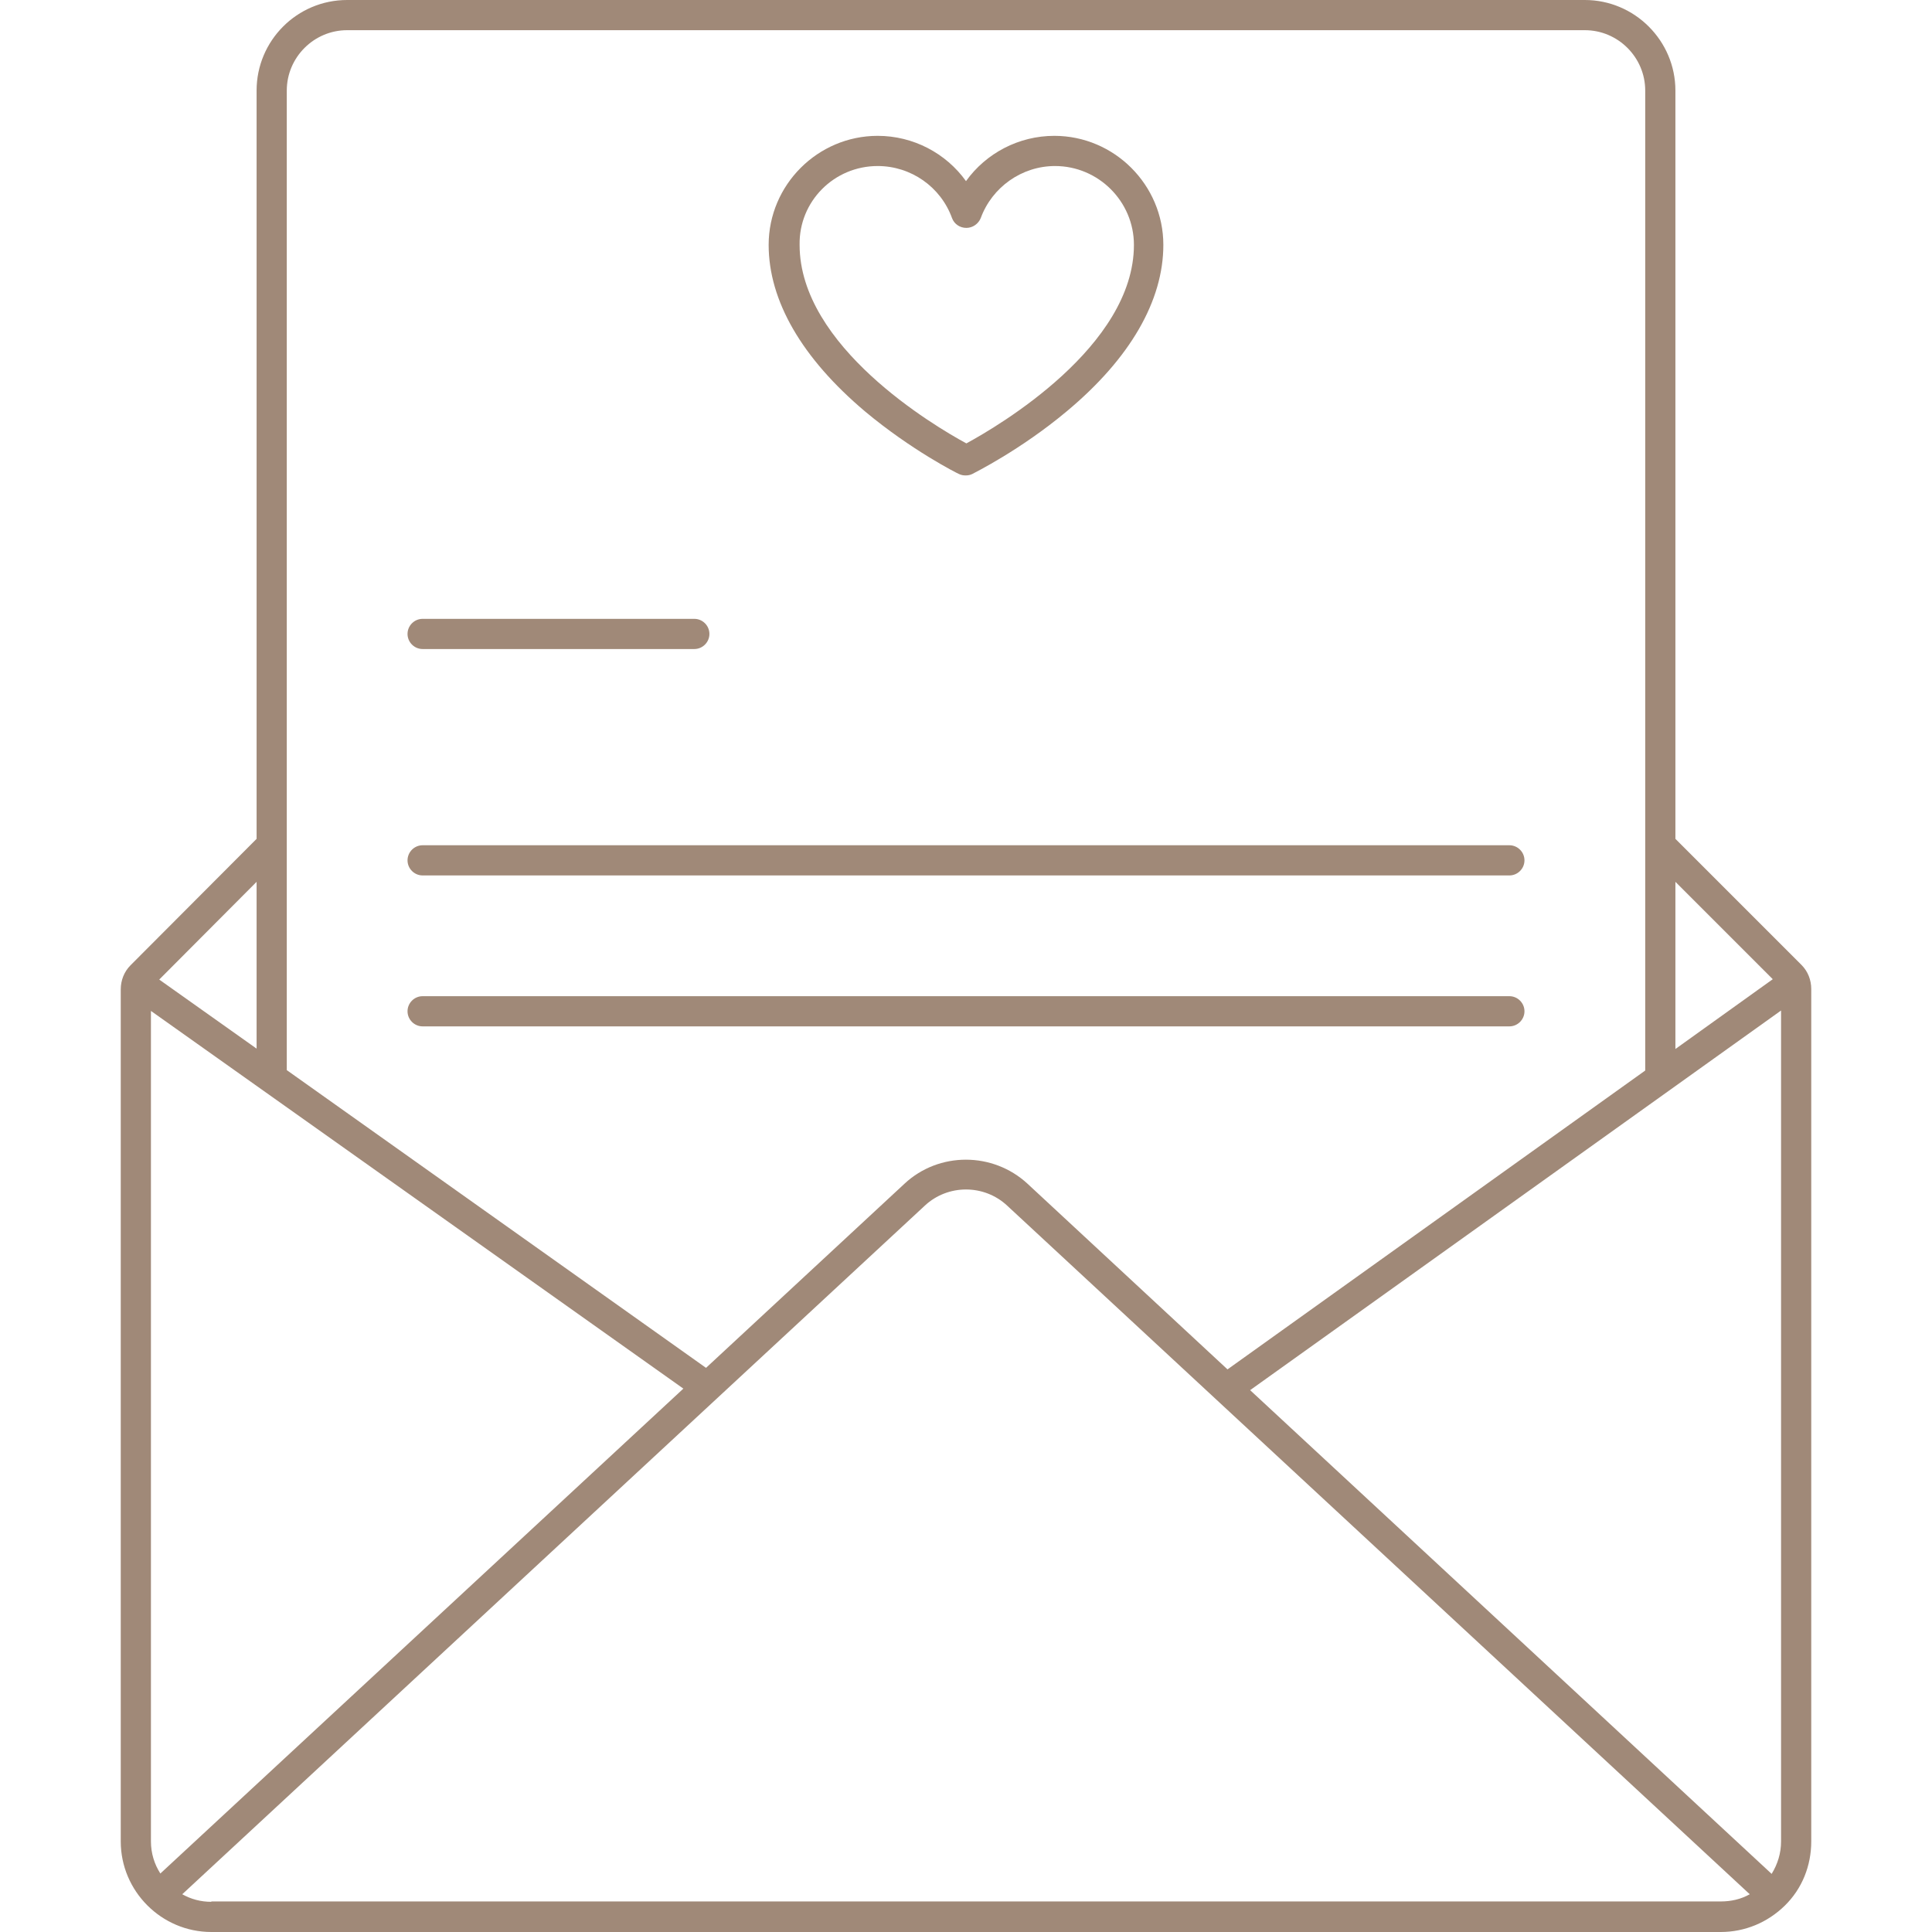 <?xml version="1.0" encoding="UTF-8"?> <svg xmlns="http://www.w3.org/2000/svg" width="48" height="48" viewBox="0 0 48 48" fill="none"><path d="M21.488 10.219C22.641 11.184 23.775 11.756 23.822 11.775C23.878 11.803 23.934 11.812 23.991 11.812C24.047 11.812 24.103 11.803 24.159 11.775C24.206 11.747 25.35 11.184 26.503 10.219C28.078 8.906 28.903 7.472 28.903 6.084C28.903 4.594 27.684 3.375 26.194 3.375C25.312 3.375 24.497 3.806 24 4.5C23.503 3.806 22.688 3.375 21.806 3.375C20.316 3.375 19.097 4.594 19.097 6.084C19.097 7.472 19.922 8.897 21.488 10.219ZM21.806 4.125C22.631 4.125 23.372 4.641 23.653 5.419C23.709 5.569 23.85 5.662 24.009 5.662C24.169 5.662 24.309 5.559 24.366 5.419C24.647 4.65 25.387 4.125 26.212 4.125C27.291 4.125 28.172 5.006 28.172 6.084C28.172 8.606 24.806 10.584 24.009 11.016C23.212 10.584 19.866 8.606 19.866 6.084C19.847 5.006 20.719 4.125 21.806 4.125Z" fill="#A08978"></path><path d="M45 24.572C45 24.347 44.916 24.131 44.756 23.972L41.625 20.841V2.25C41.625 1.012 40.612 0 39.375 0H8.625C7.378 0 6.375 1.012 6.375 2.25V20.841L3.244 23.981C3.084 24.141 3 24.356 3 24.581V45.75C3 46.987 4.013 48 5.25 48H42.75C43.35 48 43.913 47.766 44.344 47.344C44.775 46.922 45 46.35 45 45.75V24.572ZM44.25 45.75C44.25 46.041 44.166 46.312 44.016 46.556L31.059 34.538L44.25 25.106V45.75ZM44.044 24.328L41.625 26.062V21.909L44.044 24.328ZM8.625 0.75H39.375C40.2 0.75 40.875 1.425 40.875 2.25V26.597L30.497 34.022L25.528 29.409C24.666 28.613 23.325 28.613 22.472 29.409L17.541 33.984L7.125 26.587V2.25C7.125 1.425 7.8 0.75 8.625 0.75ZM3.984 46.547C3.834 46.312 3.75 46.041 3.75 45.75V25.116L16.978 34.5L3.984 46.547ZM6.375 26.053L3.956 24.337L6.375 21.909V26.053ZM5.25 47.25C4.987 47.25 4.744 47.184 4.528 47.062L22.978 29.953C23.55 29.419 24.45 29.419 25.022 29.953L43.472 47.062C43.256 47.184 43.013 47.241 42.75 47.241H5.25V47.25Z" fill="#A08978"></path><path d="M10.5 16.125H17.25C17.456 16.125 17.625 15.956 17.625 15.75C17.625 15.544 17.456 15.375 17.25 15.375H10.5C10.294 15.375 10.125 15.544 10.125 15.75C10.125 15.956 10.294 16.125 10.5 16.125Z" fill="#A08978"></path><path d="M10.5 21.75H37.5C37.706 21.75 37.875 21.581 37.875 21.375C37.875 21.169 37.706 21 37.5 21H10.5C10.294 21 10.125 21.169 10.125 21.375C10.125 21.581 10.294 21.75 10.5 21.75Z" fill="#A08978"></path><path d="M10.5 25.5H37.5C37.706 25.5 37.875 25.331 37.875 25.125C37.875 24.919 37.706 24.75 37.5 24.75H10.5C10.294 24.75 10.125 24.919 10.125 25.125C10.125 25.331 10.294 25.5 10.5 25.5Z" fill="#A08978"></path></svg> 